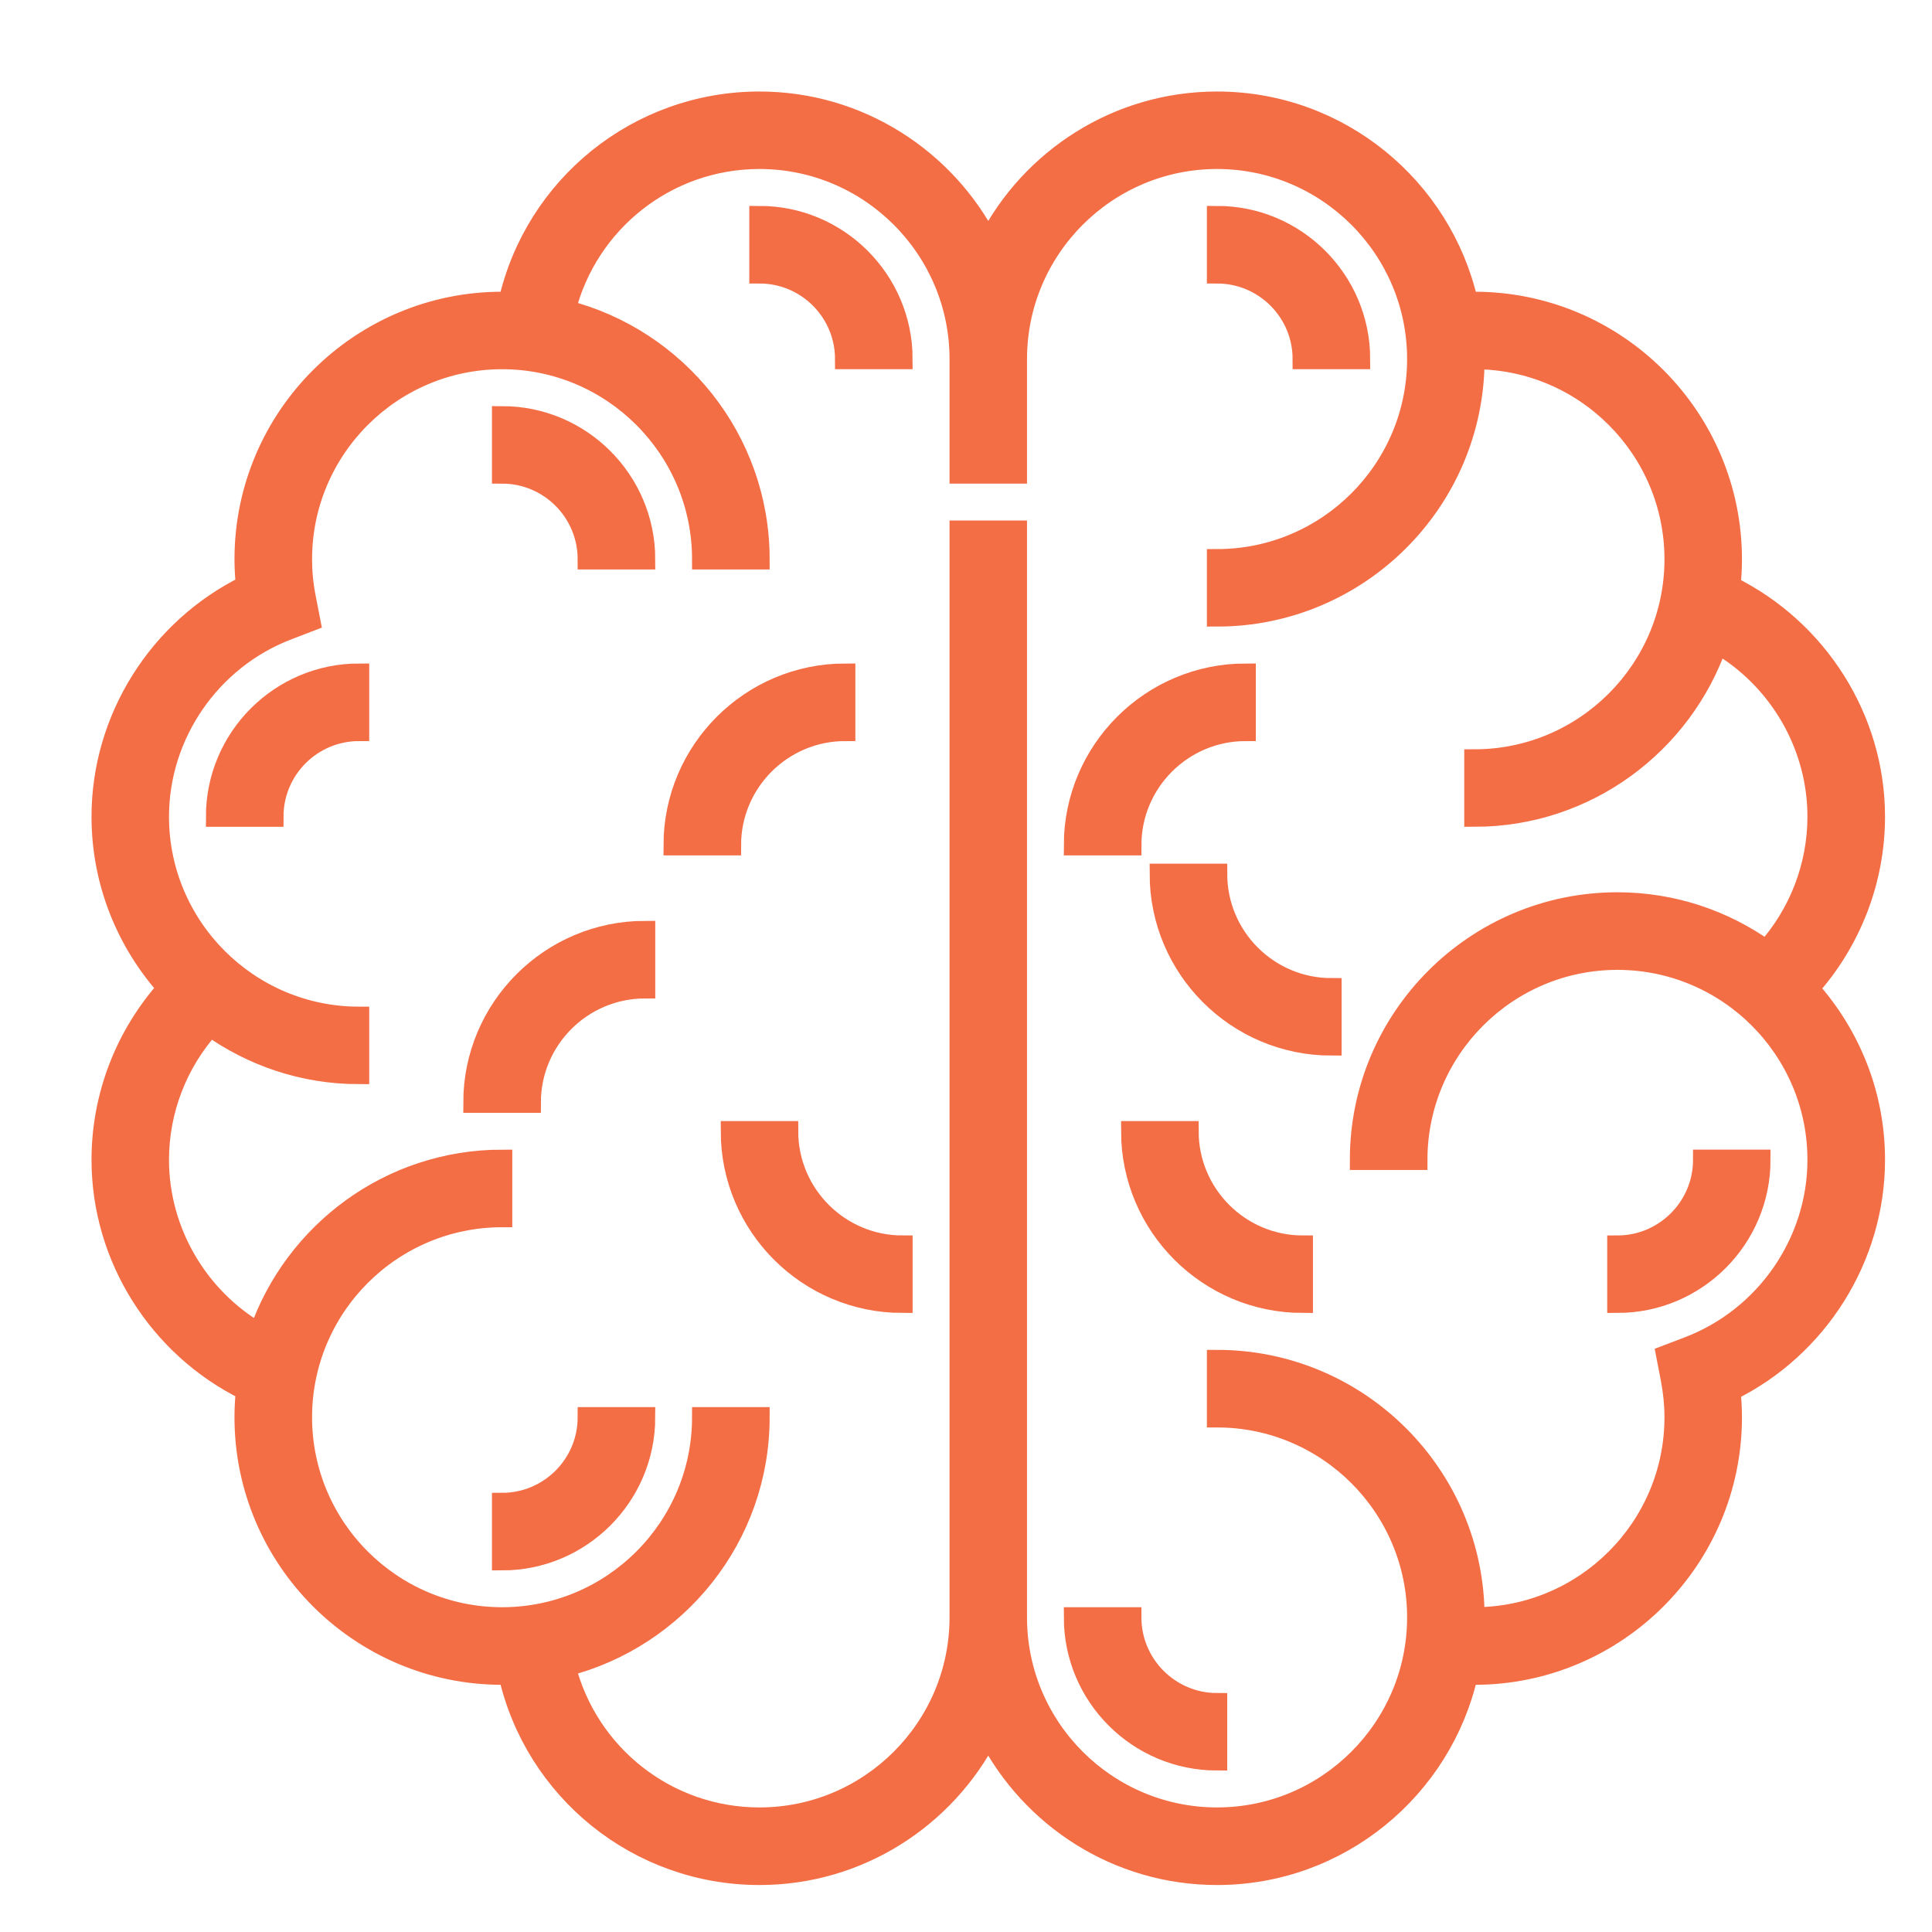 <?xml version="1.0" encoding="UTF-8"?>
<svg width="19px" height="19px" viewBox="0 0 19 19" version="1.1" xmlns="http://www.w3.org/2000/svg" xmlns:xlink="http://www.w3.org/1999/xlink">
    <title>icon-w-13</title>
    <g id="Page-1" stroke="none" stroke-width="1" fill="none" fill-rule="evenodd">
        <g id="icon-w-13" transform="translate(1, 1)" fill="#F36D45" fill-rule="nonzero" stroke="#F36D45" stroke-width="0.2">
            <path d="M17.438,7.031 C17.438,6.066 16.873,5.186 16.017,4.764 C16.026,4.677 16.031,4.589 16.031,4.5 C16.031,3.104 14.896,1.969 13.5,1.969 C13.479,1.969 13.457,1.972 13.436,1.973 C13.181,0.845 12.172,0 10.969,0 C9.989,0 9.139,0.561 8.719,1.377 C8.298,0.561 7.448,0 6.469,0 C5.274,0 4.258,0.831 4.001,1.972 C3.98,1.972 3.959,1.969 3.938,1.969 C2.542,1.969 1.406,3.104 1.406,4.5 C1.406,4.586 1.411,4.672 1.42,4.759 C0.562,5.181 0,6.067 0,7.031 C0,7.679 0.247,8.269 0.648,8.717 C0.234,9.179 0,9.779 0,10.406 C0,11.371 0.564,12.252 1.42,12.673 C1.411,12.76 1.406,12.848 1.406,12.938 C1.406,14.333 2.542,15.469 3.938,15.469 C3.959,15.469 3.98,15.466 4.001,15.466 C4.258,16.606 5.274,17.438 6.469,17.438 C7.448,17.438 8.298,16.877 8.719,16.061 C9.139,16.877 9.989,17.438 10.969,17.438 C12.172,17.438 13.181,16.592 13.436,15.464 C13.457,15.465 13.479,15.469 13.5,15.469 C14.896,15.469 16.031,14.333 16.031,12.938 C16.031,12.852 16.026,12.765 16.017,12.678 C16.875,12.257 17.438,11.371 17.438,10.406 C17.438,9.758 17.191,9.169 16.789,8.721 C17.203,8.259 17.438,7.658 17.438,7.031 Z M15.607,12.244 L15.387,12.328 L15.432,12.56 C15.456,12.687 15.469,12.814 15.469,12.938 C15.469,14.023 14.586,14.906 13.5,14.906 C13.5,13.51 12.364,12.375 10.969,12.375 L10.969,12.938 C12.054,12.938 12.938,13.821 12.938,14.906 C12.938,15.992 12.054,16.875 10.969,16.875 C9.883,16.875 9,15.992 9,14.906 L9,4.219 L8.438,4.219 L8.438,14.906 C8.438,15.992 7.554,16.875 6.469,16.875 C5.556,16.875 4.778,16.251 4.561,15.388 C5.656,15.109 6.469,14.118 6.469,12.938 L5.906,12.938 C5.906,14.023 5.023,14.906 3.938,14.906 C2.852,14.906 1.969,14.023 1.969,12.938 C1.969,11.852 2.852,10.969 3.938,10.969 L3.938,10.406 C2.832,10.406 1.891,11.12 1.548,12.111 C0.948,11.763 0.562,11.112 0.562,10.406 C0.562,9.919 0.744,9.451 1.067,9.092 C1.481,9.387 1.985,9.562 2.531,9.562 L2.531,9 C1.446,9 0.562,8.117 0.562,7.031 C0.562,6.222 1.072,5.483 1.83,5.194 L2.051,5.109 L2.006,4.877 C1.981,4.751 1.969,4.624 1.969,4.5 C1.969,3.415 2.852,2.531 3.938,2.531 C5.023,2.531 5.906,3.415 5.906,4.5 L6.469,4.5 C6.469,3.32 5.656,2.328 4.561,2.05 C4.778,1.187 5.556,0.562 6.469,0.562 C7.554,0.562 8.438,1.446 8.438,2.531 L8.438,3.656 L9,3.656 L9,2.531 C9,1.446 9.883,0.562 10.969,0.562 C12.054,0.562 12.938,1.446 12.938,2.531 C12.938,3.617 12.054,4.5 10.969,4.5 L10.969,5.062 C12.364,5.062 13.5,3.927 13.5,2.531 C14.586,2.531 15.469,3.415 15.469,4.5 C15.469,5.585 14.586,6.469 13.5,6.469 L13.5,7.031 C14.606,7.031 15.546,6.317 15.89,5.327 C16.489,5.674 16.875,6.325 16.875,7.031 C16.875,7.519 16.693,7.986 16.371,8.346 C15.957,8.05 15.452,7.875 14.906,7.875 C13.511,7.875 12.375,9.01 12.375,10.406 L12.938,10.406 C12.938,9.321 13.821,8.438 14.906,8.438 C15.992,8.438 16.875,9.321 16.875,10.406 C16.875,11.216 16.365,11.954 15.607,12.244 Z" id="Shape"></path>
            <path d="M11.812,2.531 L12.375,2.531 C12.375,1.756 11.744,1.125 10.969,1.125 L10.969,1.688 C11.434,1.688 11.812,2.066 11.812,2.531 Z" id="Path"></path>
            <path d="M10.125,14.906 L9.562,14.906 C9.562,15.682 10.193,16.312 10.969,16.312 L10.969,15.75 C10.504,15.75 10.125,15.371 10.125,14.906 Z" id="Path"></path>
            <path d="M14.906,11.25 L14.906,11.812 C15.682,11.812 16.312,11.182 16.312,10.406 L15.75,10.406 C15.75,10.871 15.371,11.25 14.906,11.25 Z" id="Path"></path>
            <path d="M10.688,10.125 L10.125,10.125 C10.125,11.056 10.882,11.812 11.812,11.812 L11.812,11.25 C11.192,11.25 10.688,10.745 10.688,10.125 Z" id="Path"></path>
            <path d="M11.25,6.188 L11.25,5.625 C10.319,5.625 9.562,6.382 9.562,7.312 L10.125,7.312 C10.125,6.692 10.63,6.188 11.25,6.188 Z" id="Path"></path>
            <path d="M6.75,10.125 L6.188,10.125 C6.188,11.056 6.944,11.812 7.875,11.812 L7.875,11.25 C7.255,11.25 6.75,10.745 6.75,10.125 Z" id="Path"></path>
            <path d="M10.969,7.594 L10.406,7.594 C10.406,8.524 11.163,9.281 12.094,9.281 L12.094,8.719 C11.473,8.719 10.969,8.214 10.969,7.594 Z" id="Path"></path>
            <path d="M7.312,6.188 L7.312,5.625 C6.382,5.625 5.625,6.382 5.625,7.312 L6.188,7.312 C6.188,6.692 6.692,6.188 7.312,6.188 Z" id="Path"></path>
            <path d="M3.656,9.844 L4.219,9.844 C4.219,9.223 4.723,8.719 5.344,8.719 L5.344,8.156 C4.413,8.156 3.656,8.913 3.656,9.844 Z" id="Path"></path>
            <path d="M3.938,13.781 L3.938,14.344 C4.713,14.344 5.344,13.713 5.344,12.938 L4.781,12.938 C4.781,13.403 4.403,13.781 3.938,13.781 Z" id="Path"></path>
            <path d="M1.125,7.031 L1.688,7.031 C1.688,6.566 2.066,6.188 2.531,6.188 L2.531,5.625 C1.756,5.625 1.125,6.256 1.125,7.031 Z" id="Path"></path>
            <path d="M3.938,3.094 L3.938,3.656 C4.403,3.656 4.781,4.035 4.781,4.5 L5.344,4.5 C5.344,3.725 4.713,3.094 3.938,3.094 Z" id="Path"></path>
            <path d="M6.469,1.125 L6.469,1.688 C6.934,1.688 7.312,2.066 7.312,2.531 L7.875,2.531 C7.875,1.756 7.244,1.125 6.469,1.125 Z" id="Path"></path>
        </g>
    </g>
</svg>